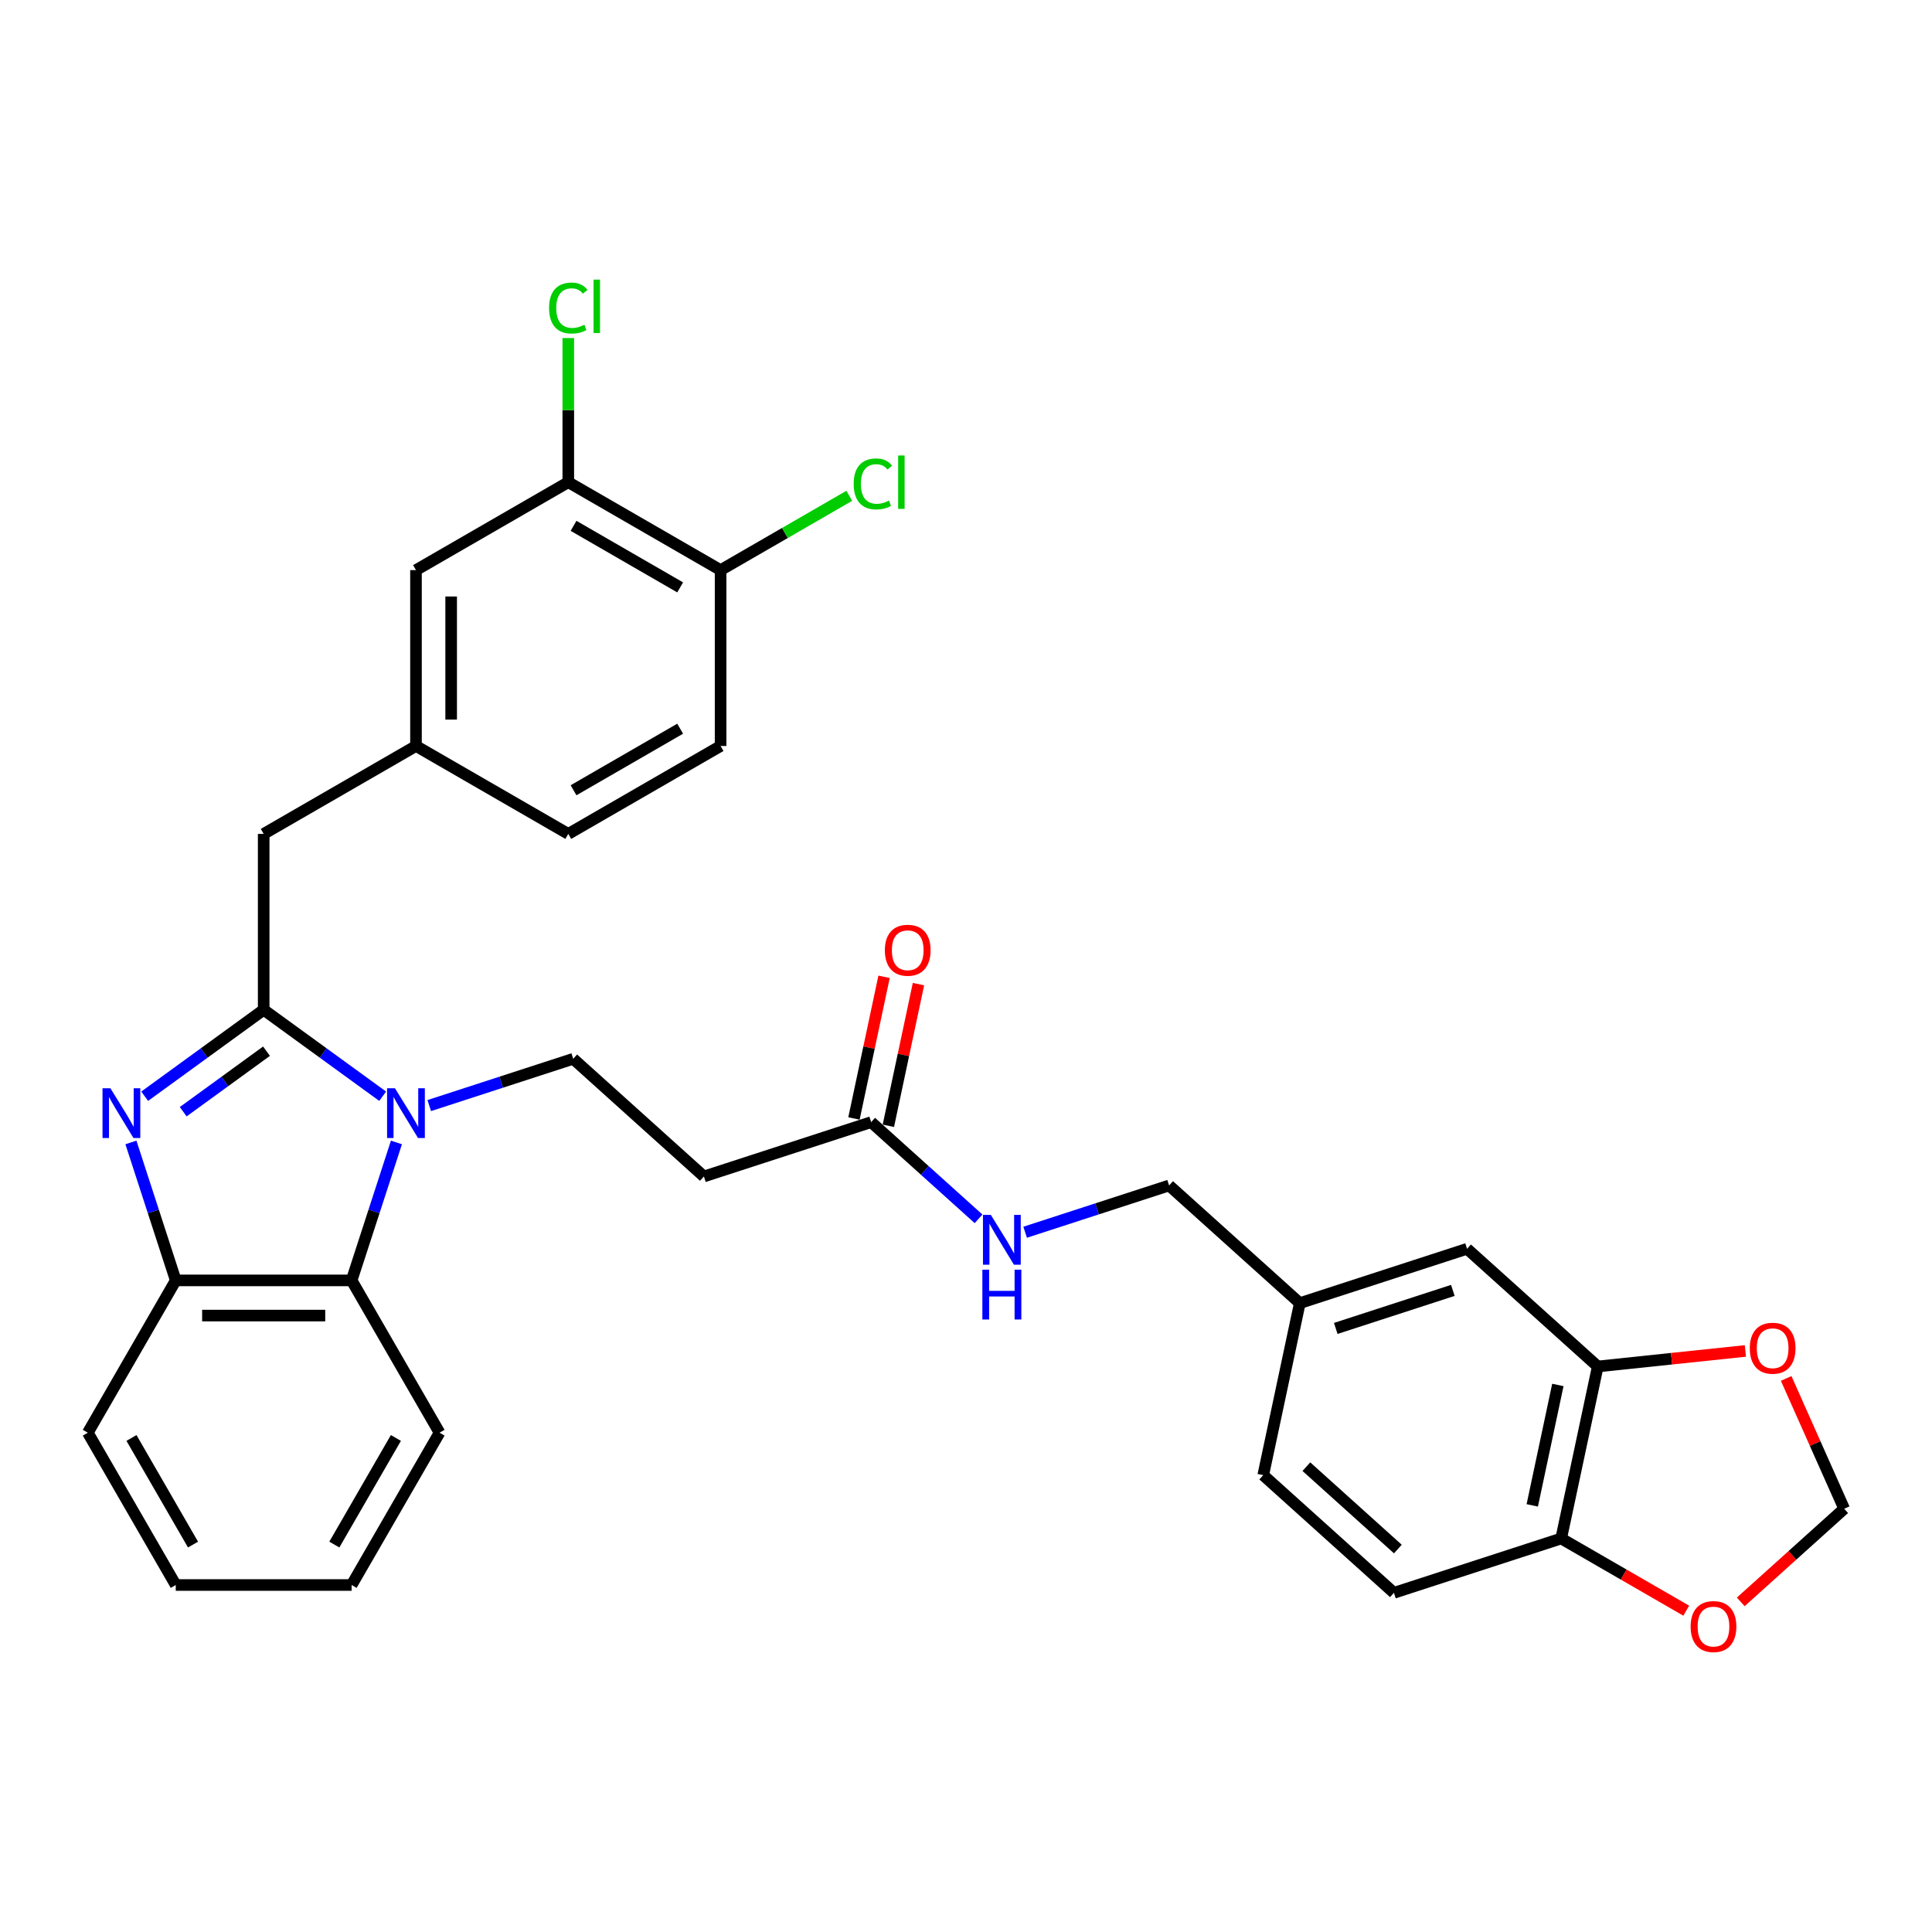 <?xml version='1.0' encoding='iso-8859-1'?>
<svg version='1.1' baseProfile='full'
              xmlns='http://www.w3.org/2000/svg'
                      xmlns:rdkit='http://www.rdkit.org/xml'
                      xmlns:xlink='http://www.w3.org/1999/xlink'
                  xml:space='preserve'
width='1000px' height='1000px' viewBox='0 0 1000 1000'>
<!-- END OF HEADER -->
<rect style='opacity:1.0;fill:#FFFFFF;stroke:none' width='1000' height='1000' x='0' y='0'> </rect>
<path class='bond-0' d='M 457.595,505.593 L 449.802,542.256' style='fill:none;fill-rule:evenodd;stroke:#FF0000;stroke-width:6px;stroke-linecap:butt;stroke-linejoin:miter;stroke-opacity:1' />
<path class='bond-0' d='M 449.802,542.256 L 442.009,578.92' style='fill:none;fill-rule:evenodd;stroke:#000000;stroke-width:6px;stroke-linecap:butt;stroke-linejoin:miter;stroke-opacity:1' />
<path class='bond-0' d='M 475.402,509.378 L 467.609,546.042' style='fill:none;fill-rule:evenodd;stroke:#FF0000;stroke-width:6px;stroke-linecap:butt;stroke-linejoin:miter;stroke-opacity:1' />
<path class='bond-0' d='M 467.609,546.042 L 459.816,582.705' style='fill:none;fill-rule:evenodd;stroke:#000000;stroke-width:6px;stroke-linecap:butt;stroke-linejoin:miter;stroke-opacity:1' />
<path class='bond-1' d='M 450.912,580.812 L 478.709,605.841' style='fill:none;fill-rule:evenodd;stroke:#000000;stroke-width:6px;stroke-linecap:butt;stroke-linejoin:miter;stroke-opacity:1' />
<path class='bond-1' d='M 478.709,605.841 L 506.507,630.869' style='fill:none;fill-rule:evenodd;stroke:#0000FF;stroke-width:6px;stroke-linecap:butt;stroke-linejoin:miter;stroke-opacity:1' />
<path class='bond-2' d='M 450.912,580.812 L 364.341,608.941' style='fill:none;fill-rule:evenodd;stroke:#000000;stroke-width:6px;stroke-linecap:butt;stroke-linejoin:miter;stroke-opacity:1' />
<path class='bond-3' d='M 826.994,707.281 L 808.068,796.318' style='fill:none;fill-rule:evenodd;stroke:#000000;stroke-width:6px;stroke-linecap:butt;stroke-linejoin:miter;stroke-opacity:1' />
<path class='bond-3' d='M 806.347,716.851 L 793.099,779.178' style='fill:none;fill-rule:evenodd;stroke:#000000;stroke-width:6px;stroke-linecap:butt;stroke-linejoin:miter;stroke-opacity:1' />
<path class='bond-4' d='M 826.994,707.281 L 865.203,703.265' style='fill:none;fill-rule:evenodd;stroke:#000000;stroke-width:6px;stroke-linecap:butt;stroke-linejoin:miter;stroke-opacity:1' />
<path class='bond-4' d='M 865.203,703.265 L 903.412,699.249' style='fill:none;fill-rule:evenodd;stroke:#FF0000;stroke-width:6px;stroke-linecap:butt;stroke-linejoin:miter;stroke-opacity:1' />
<path class='bond-5' d='M 826.994,707.281 L 759.348,646.372' style='fill:none;fill-rule:evenodd;stroke:#000000;stroke-width:6px;stroke-linecap:butt;stroke-linejoin:miter;stroke-opacity:1' />
<path class='bond-6' d='M 530.61,637.805 L 567.87,625.699' style='fill:none;fill-rule:evenodd;stroke:#0000FF;stroke-width:6px;stroke-linecap:butt;stroke-linejoin:miter;stroke-opacity:1' />
<path class='bond-6' d='M 567.87,625.699 L 605.13,613.592' style='fill:none;fill-rule:evenodd;stroke:#000000;stroke-width:6px;stroke-linecap:butt;stroke-linejoin:miter;stroke-opacity:1' />
<path class='bond-7' d='M 808.068,796.318 L 840.429,815.002' style='fill:none;fill-rule:evenodd;stroke:#000000;stroke-width:6px;stroke-linecap:butt;stroke-linejoin:miter;stroke-opacity:1' />
<path class='bond-7' d='M 840.429,815.002 L 872.79,833.686' style='fill:none;fill-rule:evenodd;stroke:#FF0000;stroke-width:6px;stroke-linecap:butt;stroke-linejoin:miter;stroke-opacity:1' />
<path class='bond-8' d='M 808.068,796.318 L 721.496,824.447' style='fill:none;fill-rule:evenodd;stroke:#000000;stroke-width:6px;stroke-linecap:butt;stroke-linejoin:miter;stroke-opacity:1' />
<path class='bond-9' d='M 227.508,741.564 L 181.995,820.395' style='fill:none;fill-rule:evenodd;stroke:#000000;stroke-width:6px;stroke-linecap:butt;stroke-linejoin:miter;stroke-opacity:1' />
<path class='bond-9' d='M 204.915,744.286 L 173.055,799.468' style='fill:none;fill-rule:evenodd;stroke:#000000;stroke-width:6px;stroke-linecap:butt;stroke-linejoin:miter;stroke-opacity:1' />
<path class='bond-10' d='M 227.508,741.564 L 181.995,662.733' style='fill:none;fill-rule:evenodd;stroke:#000000;stroke-width:6px;stroke-linecap:butt;stroke-linejoin:miter;stroke-opacity:1' />
<path class='bond-11' d='M 181.995,820.395 L 90.968,820.395' style='fill:none;fill-rule:evenodd;stroke:#000000;stroke-width:6px;stroke-linecap:butt;stroke-linejoin:miter;stroke-opacity:1' />
<path class='bond-12' d='M 90.968,820.395 L 45.455,741.564' style='fill:none;fill-rule:evenodd;stroke:#000000;stroke-width:6px;stroke-linecap:butt;stroke-linejoin:miter;stroke-opacity:1' />
<path class='bond-12' d='M 99.907,799.468 L 68.048,744.286' style='fill:none;fill-rule:evenodd;stroke:#000000;stroke-width:6px;stroke-linecap:butt;stroke-linejoin:miter;stroke-opacity:1' />
<path class='bond-13' d='M 45.455,741.564 L 90.968,662.733' style='fill:none;fill-rule:evenodd;stroke:#000000;stroke-width:6px;stroke-linecap:butt;stroke-linejoin:miter;stroke-opacity:1' />
<path class='bond-14' d='M 205.196,591.326 L 193.595,627.029' style='fill:none;fill-rule:evenodd;stroke:#0000FF;stroke-width:6px;stroke-linecap:butt;stroke-linejoin:miter;stroke-opacity:1' />
<path class='bond-14' d='M 193.595,627.029 L 181.995,662.733' style='fill:none;fill-rule:evenodd;stroke:#000000;stroke-width:6px;stroke-linecap:butt;stroke-linejoin:miter;stroke-opacity:1' />
<path class='bond-15' d='M 198.071,567.405 L 167.276,545.031' style='fill:none;fill-rule:evenodd;stroke:#0000FF;stroke-width:6px;stroke-linecap:butt;stroke-linejoin:miter;stroke-opacity:1' />
<path class='bond-15' d='M 167.276,545.031 L 136.481,522.657' style='fill:none;fill-rule:evenodd;stroke:#000000;stroke-width:6px;stroke-linecap:butt;stroke-linejoin:miter;stroke-opacity:1' />
<path class='bond-16' d='M 222.175,572.245 L 259.435,560.139' style='fill:none;fill-rule:evenodd;stroke:#0000FF;stroke-width:6px;stroke-linecap:butt;stroke-linejoin:miter;stroke-opacity:1' />
<path class='bond-16' d='M 259.435,560.139 L 296.695,548.032' style='fill:none;fill-rule:evenodd;stroke:#000000;stroke-width:6px;stroke-linecap:butt;stroke-linejoin:miter;stroke-opacity:1' />
<path class='bond-17' d='M 181.995,662.733 L 90.968,662.733' style='fill:none;fill-rule:evenodd;stroke:#000000;stroke-width:6px;stroke-linecap:butt;stroke-linejoin:miter;stroke-opacity:1' />
<path class='bond-17' d='M 168.341,680.938 L 104.622,680.938' style='fill:none;fill-rule:evenodd;stroke:#000000;stroke-width:6px;stroke-linecap:butt;stroke-linejoin:miter;stroke-opacity:1' />
<path class='bond-18' d='M 90.968,662.733 L 79.367,627.029' style='fill:none;fill-rule:evenodd;stroke:#000000;stroke-width:6px;stroke-linecap:butt;stroke-linejoin:miter;stroke-opacity:1' />
<path class='bond-18' d='M 79.367,627.029 L 67.766,591.326' style='fill:none;fill-rule:evenodd;stroke:#0000FF;stroke-width:6px;stroke-linecap:butt;stroke-linejoin:miter;stroke-opacity:1' />
<path class='bond-19' d='M 74.891,567.405 L 105.686,545.031' style='fill:none;fill-rule:evenodd;stroke:#0000FF;stroke-width:6px;stroke-linecap:butt;stroke-linejoin:miter;stroke-opacity:1' />
<path class='bond-19' d='M 105.686,545.031 L 136.481,522.657' style='fill:none;fill-rule:evenodd;stroke:#000000;stroke-width:6px;stroke-linecap:butt;stroke-linejoin:miter;stroke-opacity:1' />
<path class='bond-19' d='M 94.83,575.421 L 116.387,559.759' style='fill:none;fill-rule:evenodd;stroke:#0000FF;stroke-width:6px;stroke-linecap:butt;stroke-linejoin:miter;stroke-opacity:1' />
<path class='bond-19' d='M 116.387,559.759 L 137.944,544.097' style='fill:none;fill-rule:evenodd;stroke:#000000;stroke-width:6px;stroke-linecap:butt;stroke-linejoin:miter;stroke-opacity:1' />
<path class='bond-20' d='M 136.481,522.657 L 136.481,431.63' style='fill:none;fill-rule:evenodd;stroke:#000000;stroke-width:6px;stroke-linecap:butt;stroke-linejoin:miter;stroke-opacity:1' />
<path class='bond-21' d='M 136.481,431.63 L 215.313,386.117' style='fill:none;fill-rule:evenodd;stroke:#000000;stroke-width:6px;stroke-linecap:butt;stroke-linejoin:miter;stroke-opacity:1' />
<path class='bond-22' d='M 364.341,608.941 L 296.695,548.032' style='fill:none;fill-rule:evenodd;stroke:#000000;stroke-width:6px;stroke-linecap:butt;stroke-linejoin:miter;stroke-opacity:1' />
<path class='bond-23' d='M 294.144,249.577 L 372.976,295.09' style='fill:none;fill-rule:evenodd;stroke:#000000;stroke-width:6px;stroke-linecap:butt;stroke-linejoin:miter;stroke-opacity:1' />
<path class='bond-23' d='M 296.866,272.17 L 352.048,304.029' style='fill:none;fill-rule:evenodd;stroke:#000000;stroke-width:6px;stroke-linecap:butt;stroke-linejoin:miter;stroke-opacity:1' />
<path class='bond-24' d='M 294.144,249.577 L 215.313,295.09' style='fill:none;fill-rule:evenodd;stroke:#000000;stroke-width:6px;stroke-linecap:butt;stroke-linejoin:miter;stroke-opacity:1' />
<path class='bond-25' d='M 294.144,249.577 L 294.144,212.274' style='fill:none;fill-rule:evenodd;stroke:#000000;stroke-width:6px;stroke-linecap:butt;stroke-linejoin:miter;stroke-opacity:1' />
<path class='bond-25' d='M 294.144,212.274 L 294.144,174.971' style='fill:none;fill-rule:evenodd;stroke:#00CC00;stroke-width:6px;stroke-linecap:butt;stroke-linejoin:miter;stroke-opacity:1' />
<path class='bond-26' d='M 372.976,295.09 L 372.976,386.117' style='fill:none;fill-rule:evenodd;stroke:#000000;stroke-width:6px;stroke-linecap:butt;stroke-linejoin:miter;stroke-opacity:1' />
<path class='bond-27' d='M 372.976,295.09 L 406.283,275.86' style='fill:none;fill-rule:evenodd;stroke:#000000;stroke-width:6px;stroke-linecap:butt;stroke-linejoin:miter;stroke-opacity:1' />
<path class='bond-27' d='M 406.283,275.86 L 439.591,256.63' style='fill:none;fill-rule:evenodd;stroke:#00CC00;stroke-width:6px;stroke-linecap:butt;stroke-linejoin:miter;stroke-opacity:1' />
<path class='bond-28' d='M 372.976,386.117 L 294.144,431.63' style='fill:none;fill-rule:evenodd;stroke:#000000;stroke-width:6px;stroke-linecap:butt;stroke-linejoin:miter;stroke-opacity:1' />
<path class='bond-28' d='M 352.048,377.178 L 296.866,409.037' style='fill:none;fill-rule:evenodd;stroke:#000000;stroke-width:6px;stroke-linecap:butt;stroke-linejoin:miter;stroke-opacity:1' />
<path class='bond-29' d='M 294.144,431.63 L 215.313,386.117' style='fill:none;fill-rule:evenodd;stroke:#000000;stroke-width:6px;stroke-linecap:butt;stroke-linejoin:miter;stroke-opacity:1' />
<path class='bond-30' d='M 215.313,386.117 L 215.313,295.09' style='fill:none;fill-rule:evenodd;stroke:#000000;stroke-width:6px;stroke-linecap:butt;stroke-linejoin:miter;stroke-opacity:1' />
<path class='bond-30' d='M 233.518,372.463 L 233.518,308.744' style='fill:none;fill-rule:evenodd;stroke:#000000;stroke-width:6px;stroke-linecap:butt;stroke-linejoin:miter;stroke-opacity:1' />
<path class='bond-31' d='M 924.517,713.477 L 939.531,747.2' style='fill:none;fill-rule:evenodd;stroke:#FF0000;stroke-width:6px;stroke-linecap:butt;stroke-linejoin:miter;stroke-opacity:1' />
<path class='bond-31' d='M 939.531,747.2 L 954.545,780.923' style='fill:none;fill-rule:evenodd;stroke:#000000;stroke-width:6px;stroke-linecap:butt;stroke-linejoin:miter;stroke-opacity:1' />
<path class='bond-32' d='M 901.009,829.128 L 927.777,805.025' style='fill:none;fill-rule:evenodd;stroke:#FF0000;stroke-width:6px;stroke-linecap:butt;stroke-linejoin:miter;stroke-opacity:1' />
<path class='bond-32' d='M 927.777,805.025 L 954.545,780.923' style='fill:none;fill-rule:evenodd;stroke:#000000;stroke-width:6px;stroke-linecap:butt;stroke-linejoin:miter;stroke-opacity:1' />
<path class='bond-33' d='M 759.348,646.372 L 672.776,674.501' style='fill:none;fill-rule:evenodd;stroke:#000000;stroke-width:6px;stroke-linecap:butt;stroke-linejoin:miter;stroke-opacity:1' />
<path class='bond-33' d='M 751.988,667.906 L 691.387,687.596' style='fill:none;fill-rule:evenodd;stroke:#000000;stroke-width:6px;stroke-linecap:butt;stroke-linejoin:miter;stroke-opacity:1' />
<path class='bond-34' d='M 721.496,824.447 L 653.85,763.538' style='fill:none;fill-rule:evenodd;stroke:#000000;stroke-width:6px;stroke-linecap:butt;stroke-linejoin:miter;stroke-opacity:1' />
<path class='bond-34' d='M 723.531,801.782 L 676.179,759.146' style='fill:none;fill-rule:evenodd;stroke:#000000;stroke-width:6px;stroke-linecap:butt;stroke-linejoin:miter;stroke-opacity:1' />
<path class='bond-35' d='M 672.776,674.501 L 653.85,763.538' style='fill:none;fill-rule:evenodd;stroke:#000000;stroke-width:6px;stroke-linecap:butt;stroke-linejoin:miter;stroke-opacity:1' />
<path class='bond-36' d='M 672.776,674.501 L 605.13,613.592' style='fill:none;fill-rule:evenodd;stroke:#000000;stroke-width:6px;stroke-linecap:butt;stroke-linejoin:miter;stroke-opacity:1' />
<path  class='atom-0' d='M 458.004 491.847
Q 458.004 485.658, 461.063 482.199
Q 464.121 478.74, 469.838 478.74
Q 475.554 478.74, 478.613 482.199
Q 481.671 485.658, 481.671 491.847
Q 481.671 498.11, 478.577 501.678
Q 475.482 505.21, 469.838 505.21
Q 464.158 505.21, 461.063 501.678
Q 458.004 498.147, 458.004 491.847
M 469.838 502.297
Q 473.77 502.297, 475.882 499.676
Q 478.03 497.018, 478.03 491.847
Q 478.03 486.786, 475.882 484.238
Q 473.77 481.652, 469.838 481.652
Q 465.906 481.652, 463.757 484.201
Q 461.646 486.75, 461.646 491.847
Q 461.646 497.054, 463.757 499.676
Q 465.906 502.297, 469.838 502.297
' fill='#FF0000'/>
<path  class='atom-3' d='M 512.86 628.832
L 521.307 642.486
Q 522.145 643.833, 523.492 646.272
Q 524.839 648.712, 524.912 648.857
L 524.912 628.832
L 528.335 628.832
L 528.335 654.61
L 524.803 654.61
L 515.737 639.682
Q 514.681 637.934, 513.552 635.932
Q 512.46 633.929, 512.132 633.31
L 512.132 654.61
L 508.782 654.61
L 508.782 628.832
L 512.86 628.832
' fill='#0000FF'/>
<path  class='atom-3' d='M 508.473 657.188
L 511.968 657.188
L 511.968 668.148
L 525.149 668.148
L 525.149 657.188
L 528.644 657.188
L 528.644 682.967
L 525.149 682.967
L 525.149 671.061
L 511.968 671.061
L 511.968 682.967
L 508.473 682.967
L 508.473 657.188
' fill='#0000FF'/>
<path  class='atom-9' d='M 204.425 563.272
L 212.872 576.926
Q 213.71 578.273, 215.057 580.712
Q 216.404 583.152, 216.477 583.298
L 216.477 563.272
L 219.9 563.272
L 219.9 589.05
L 216.368 589.05
L 207.302 574.122
Q 206.246 572.374, 205.117 570.372
Q 204.025 568.369, 203.697 567.75
L 203.697 589.05
L 200.347 589.05
L 200.347 563.272
L 204.425 563.272
' fill='#0000FF'/>
<path  class='atom-12' d='M 57.141 563.272
L 65.588 576.926
Q 66.425 578.273, 67.773 580.712
Q 69.12 583.152, 69.193 583.298
L 69.193 563.272
L 72.615 563.272
L 72.615 589.05
L 69.084 589.05
L 60.017 574.122
Q 58.961 572.374, 57.833 570.372
Q 56.74 568.369, 56.413 567.75
L 56.413 589.05
L 53.063 589.05
L 53.063 563.272
L 57.141 563.272
' fill='#0000FF'/>
<path  class='atom-23' d='M 441.867 250.469
Q 441.867 244.061, 444.852 240.711
Q 447.875 237.325, 453.591 237.325
Q 458.907 237.325, 461.747 241.075
L 459.344 243.041
Q 457.269 240.31, 453.591 240.31
Q 449.695 240.31, 447.62 242.932
Q 445.581 245.517, 445.581 250.469
Q 445.581 255.566, 447.693 258.188
Q 449.841 260.809, 453.992 260.809
Q 456.832 260.809, 460.145 259.098
L 461.164 261.829
Q 459.817 262.703, 457.778 263.213
Q 455.739 263.722, 453.482 263.722
Q 447.875 263.722, 444.852 260.3
Q 441.867 256.877, 441.867 250.469
' fill='#00CC00'/>
<path  class='atom-23' d='M 464.878 235.759
L 468.228 235.759
L 468.228 263.395
L 464.878 263.395
L 464.878 235.759
' fill='#00CC00'/>
<path  class='atom-24' d='M 284.204 159.442
Q 284.204 153.034, 287.19 149.684
Q 290.212 146.298, 295.928 146.298
Q 301.244 146.298, 304.084 150.048
L 301.681 152.014
Q 299.606 149.284, 295.928 149.284
Q 292.032 149.284, 289.957 151.905
Q 287.918 154.49, 287.918 159.442
Q 287.918 164.54, 290.03 167.161
Q 292.178 169.783, 296.329 169.783
Q 299.169 169.783, 302.482 168.072
L 303.502 170.802
Q 302.154 171.676, 300.115 172.186
Q 298.076 172.696, 295.819 172.696
Q 290.212 172.696, 287.19 169.273
Q 284.204 165.85, 284.204 159.442
' fill='#00CC00'/>
<path  class='atom-24' d='M 307.216 144.732
L 310.565 144.732
L 310.565 172.368
L 307.216 172.368
L 307.216 144.732
' fill='#00CC00'/>
<path  class='atom-25' d='M 905.688 697.839
Q 905.688 691.649, 908.747 688.19
Q 911.805 684.731, 917.522 684.731
Q 923.238 684.731, 926.297 688.19
Q 929.355 691.649, 929.355 697.839
Q 929.355 704.101, 926.26 707.67
Q 923.165 711.201, 917.522 711.201
Q 911.841 711.201, 908.747 707.67
Q 905.688 704.138, 905.688 697.839
M 917.522 708.289
Q 921.454 708.289, 923.566 705.667
Q 925.714 703.009, 925.714 697.839
Q 925.714 692.778, 923.566 690.229
Q 921.454 687.644, 917.522 687.644
Q 913.589 687.644, 911.441 690.193
Q 909.329 692.741, 909.329 697.839
Q 909.329 703.045, 911.441 705.667
Q 913.589 708.289, 917.522 708.289
' fill='#FF0000'/>
<path  class='atom-26' d='M 875.066 841.905
Q 875.066 835.715, 878.124 832.256
Q 881.183 828.797, 886.899 828.797
Q 892.616 828.797, 895.674 832.256
Q 898.733 835.715, 898.733 841.905
Q 898.733 848.167, 895.638 851.735
Q 892.543 855.267, 886.899 855.267
Q 881.219 855.267, 878.124 851.735
Q 875.066 848.204, 875.066 841.905
M 886.899 852.354
Q 890.832 852.354, 892.944 849.733
Q 895.092 847.075, 895.092 841.905
Q 895.092 836.843, 892.944 834.295
Q 890.832 831.71, 886.899 831.71
Q 882.967 831.71, 880.819 834.258
Q 878.707 836.807, 878.707 841.905
Q 878.707 847.111, 880.819 849.733
Q 882.967 852.354, 886.899 852.354
' fill='#FF0000'/>
</svg>
